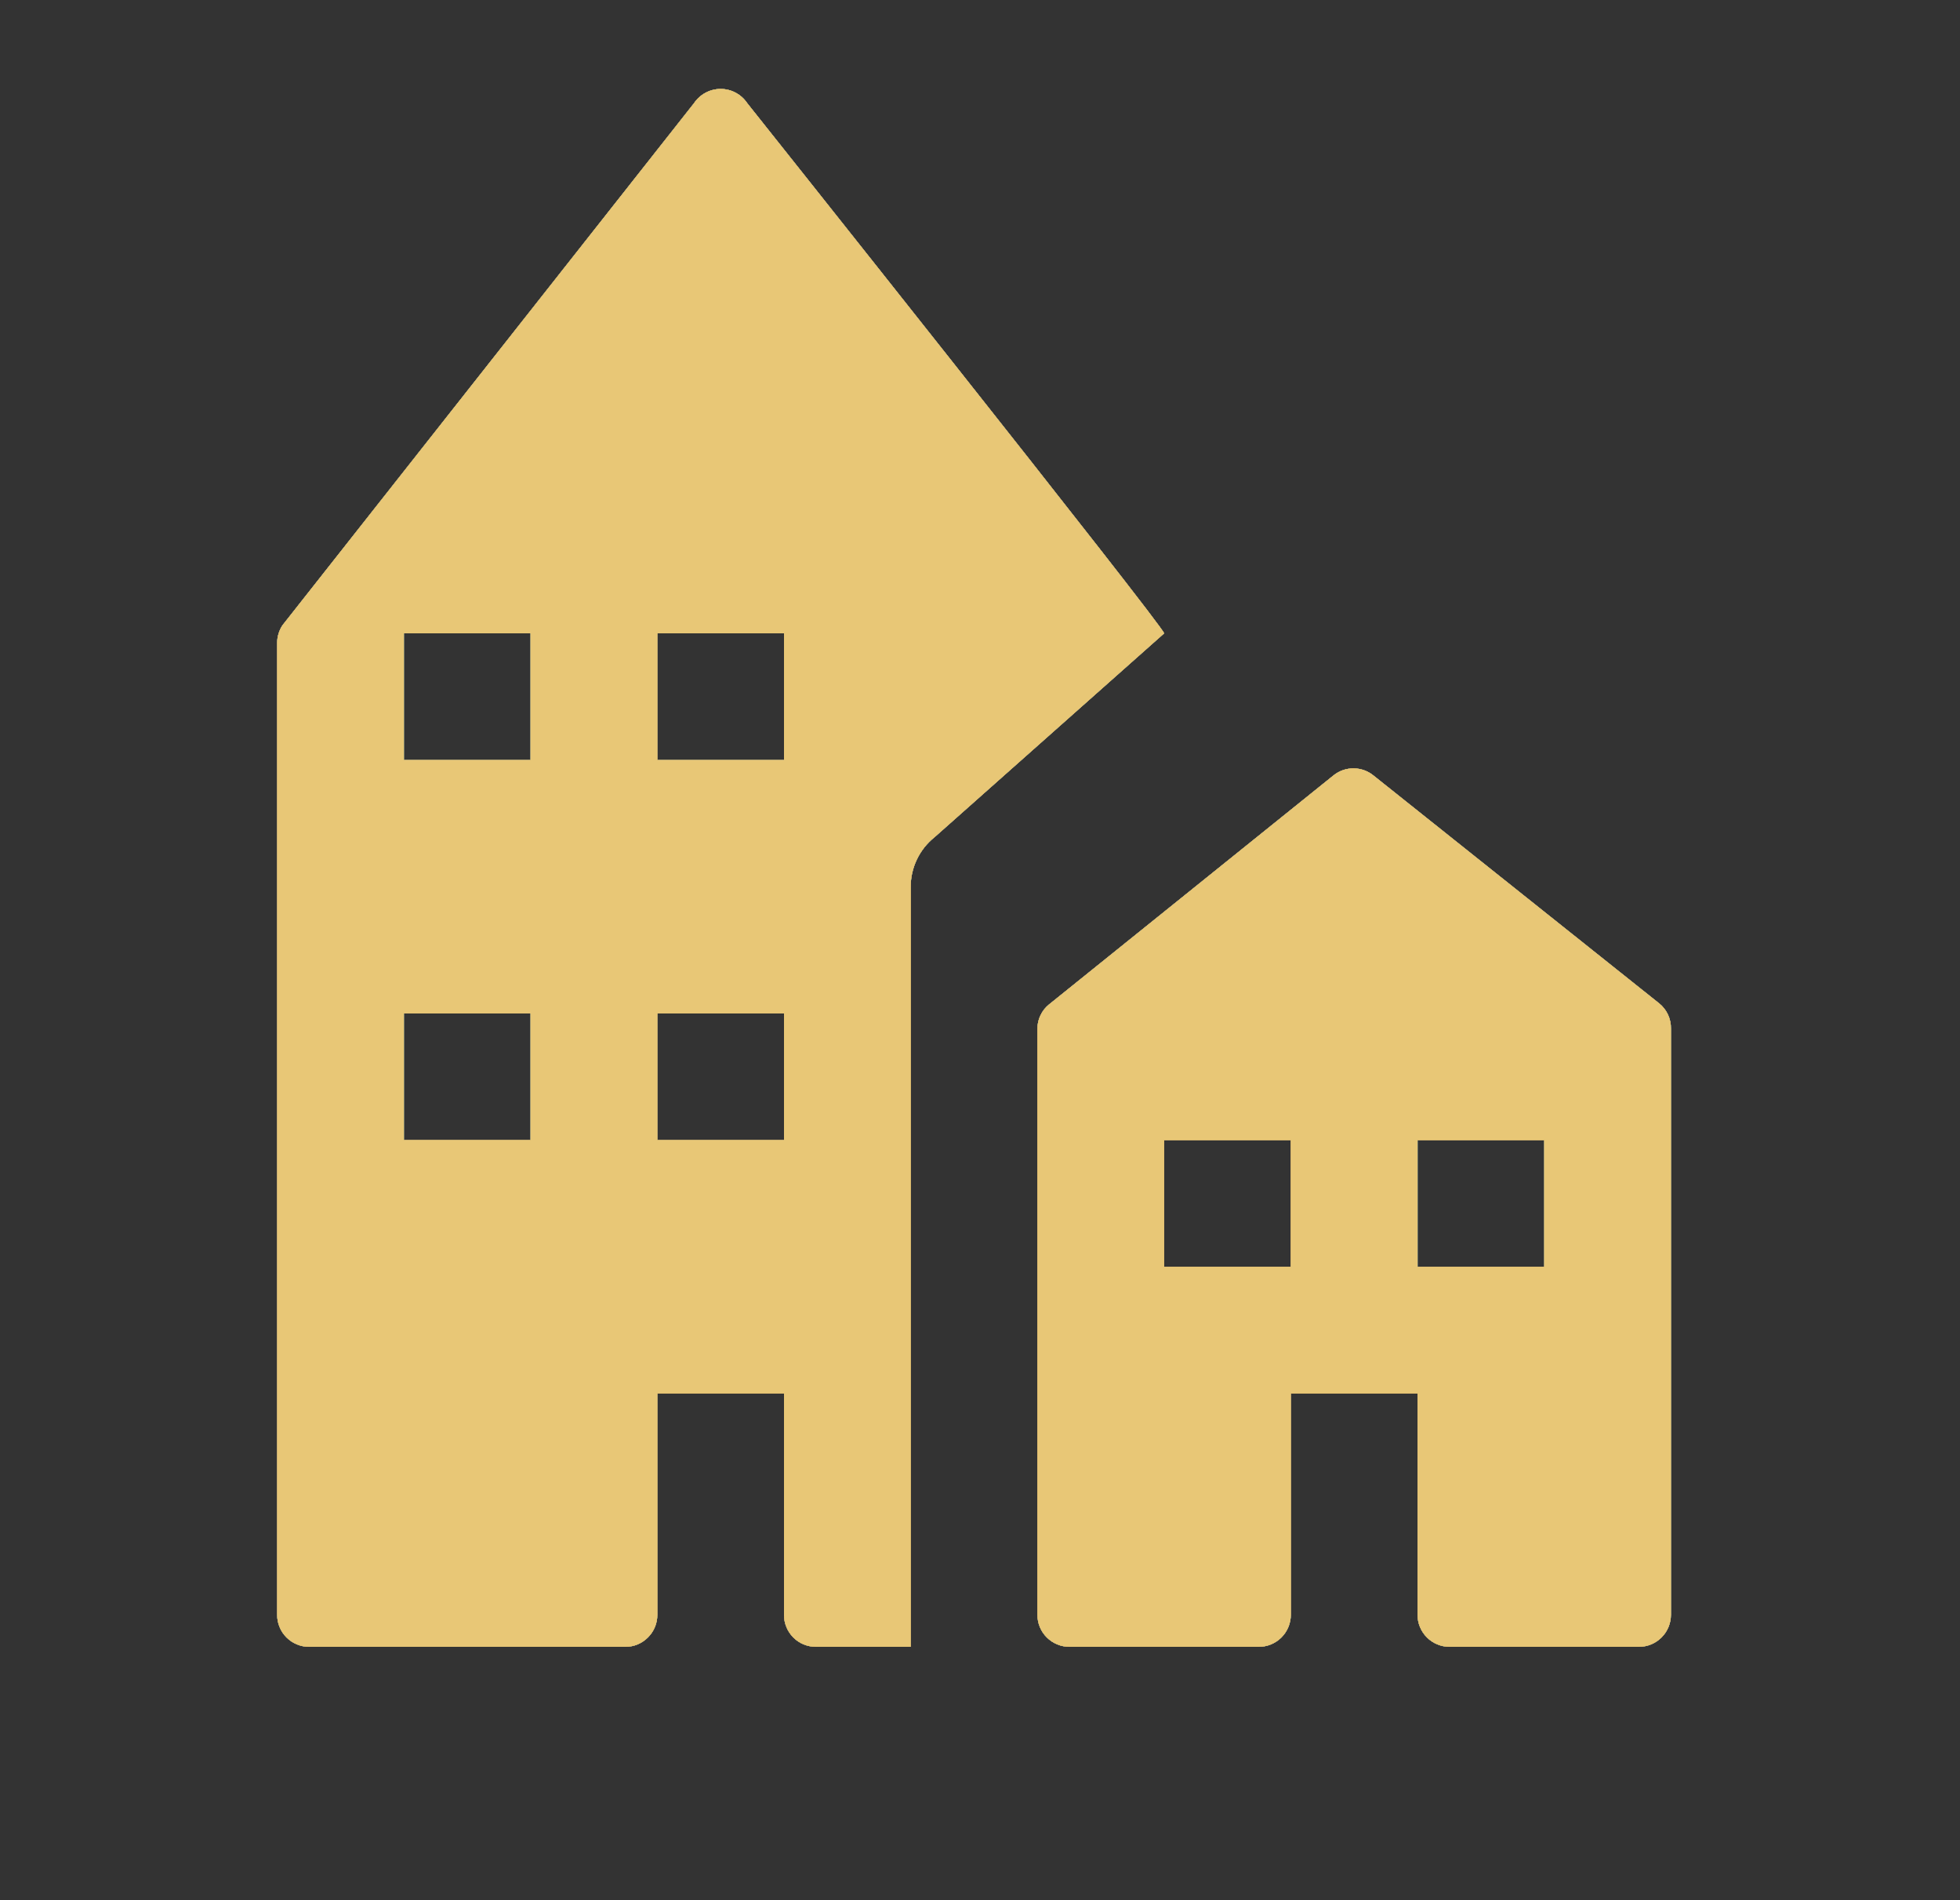 <?xml version="1.0" encoding="iso-8859-1"?>
<svg width="33" height="32" viewBox="0 0 33 32" fill="none" xmlns="http://www.w3.org/2000/svg">
<rect x="0" y="0" width="33" height="32" fill="#333333" stroke="none"/>
<path d="M23.122 13.058C23.027 12.981 22.909 12.94 22.787 12.94C22.665 12.94 22.547 12.981 22.452 13.058L17.663 16.915C17.601 16.965 17.552 17.027 17.518 17.099C17.484 17.17 17.466 17.248 17.467 17.327V27.193C17.467 27.337 17.523 27.474 17.625 27.575C17.726 27.676 17.863 27.733 18.006 27.733H21.194C21.337 27.733 21.474 27.676 21.575 27.575C21.676 27.474 21.733 27.337 21.733 27.193V23.466H23.867V27.193C23.867 27.337 23.924 27.474 24.025 27.575C24.126 27.676 24.263 27.733 24.406 27.733H27.594C27.737 27.733 27.874 27.676 27.975 27.575C28.076 27.474 28.133 27.337 28.133 27.193V17.323C28.135 17.241 28.117 17.16 28.083 17.086C28.048 17.012 27.997 16.947 27.933 16.896L23.122 13.058ZM21.733 21.333H19.6V19.2H21.733V21.333ZM26 21.333H23.867V19.2H26V21.333ZM12.581 1.738C12.532 1.665 12.466 1.604 12.387 1.562C12.309 1.52 12.222 1.498 12.133 1.498C12.045 1.498 11.957 1.52 11.879 1.562C11.801 1.604 11.734 1.665 11.685 1.738L4.756 10.53C4.698 10.618 4.666 10.722 4.667 10.829V27.193C4.666 27.264 4.68 27.334 4.707 27.399C4.733 27.465 4.773 27.524 4.823 27.574C4.872 27.624 4.931 27.664 4.997 27.691C5.062 27.719 5.131 27.733 5.202 27.733H10.535C10.677 27.732 10.812 27.674 10.911 27.573C11.011 27.473 11.067 27.337 11.067 27.195V23.466H13.2V27.195C13.2 27.338 13.257 27.475 13.357 27.576C13.458 27.677 13.595 27.733 13.738 27.733H15.333V14.933C15.333 14.773 15.369 14.615 15.439 14.47C15.508 14.326 15.609 14.199 15.734 14.099L19.6 10.666C19.6 10.56 12.581 1.738 12.581 1.738ZM8.933 19.2H6.8V17.067H8.933V19.2ZM8.933 12.8H6.8V10.666H8.933V12.8ZM13.2 19.2H11.067V17.067H13.2V19.2ZM13.2 12.8H11.067V10.666H13.2V12.8Z" fill="#00FF85"/>
<path d="M23.122 13.058C23.027 12.981 22.909 12.94 22.787 12.94C22.665 12.94 22.547 12.981 22.452 13.058L17.663 16.915C17.601 16.965 17.552 17.027 17.518 17.099C17.484 17.17 17.466 17.248 17.467 17.327V27.193C17.467 27.337 17.523 27.474 17.625 27.575C17.726 27.676 17.863 27.733 18.006 27.733H21.194C21.337 27.733 21.474 27.676 21.575 27.575C21.676 27.474 21.733 27.337 21.733 27.193V23.466H23.867V27.193C23.867 27.337 23.924 27.474 24.025 27.575C24.126 27.676 24.263 27.733 24.406 27.733H27.594C27.737 27.733 27.874 27.676 27.975 27.575C28.076 27.474 28.133 27.337 28.133 27.193V17.323C28.135 17.241 28.117 17.16 28.083 17.086C28.048 17.012 27.997 16.947 27.933 16.896L23.122 13.058ZM21.733 21.333H19.6V19.2H21.733V21.333ZM26 21.333H23.867V19.2H26V21.333ZM12.581 1.738C12.532 1.665 12.466 1.604 12.387 1.562C12.309 1.52 12.222 1.498 12.133 1.498C12.045 1.498 11.957 1.52 11.879 1.562C11.801 1.604 11.734 1.665 11.685 1.738L4.756 10.53C4.698 10.618 4.666 10.722 4.667 10.829V27.193C4.666 27.264 4.68 27.334 4.707 27.399C4.733 27.465 4.773 27.524 4.823 27.574C4.872 27.624 4.931 27.664 4.997 27.691C5.062 27.719 5.131 27.733 5.202 27.733H10.535C10.677 27.732 10.812 27.674 10.911 27.573C11.011 27.473 11.067 27.337 11.067 27.195V23.466H13.2V27.195C13.2 27.338 13.257 27.475 13.357 27.576C13.458 27.677 13.595 27.733 13.738 27.733H15.333V14.933C15.333 14.773 15.369 14.615 15.439 14.47C15.508 14.326 15.609 14.199 15.734 14.099L19.6 10.666C19.6 10.56 12.581 1.738 12.581 1.738ZM8.933 19.2H6.8V17.067H8.933V19.2ZM8.933 12.8H6.8V10.666H8.933V12.8ZM13.2 19.2H11.067V17.067H13.2V19.2ZM13.2 12.8H11.067V10.666H13.2V12.8Z" fill="#5598F0"/>
<path d="M23.122 13.058C23.027 12.981 22.909 12.94 22.787 12.94C22.665 12.94 22.547 12.981 22.452 13.058L17.663 16.915C17.601 16.965 17.552 17.027 17.518 17.099C17.484 17.17 17.466 17.248 17.467 17.327V27.193C17.467 27.337 17.523 27.474 17.625 27.575C17.726 27.676 17.863 27.733 18.006 27.733H21.194C21.337 27.733 21.474 27.676 21.575 27.575C21.676 27.474 21.733 27.337 21.733 27.193V23.466H23.867V27.193C23.867 27.337 23.924 27.474 24.025 27.575C24.126 27.676 24.263 27.733 24.406 27.733H27.594C27.737 27.733 27.874 27.676 27.975 27.575C28.076 27.474 28.133 27.337 28.133 27.193V17.323C28.135 17.241 28.117 17.16 28.083 17.086C28.048 17.012 27.997 16.947 27.933 16.896L23.122 13.058ZM21.733 21.333H19.6V19.2H21.733V21.333ZM26 21.333H23.867V19.2H26V21.333ZM12.581 1.738C12.532 1.665 12.466 1.604 12.387 1.562C12.309 1.52 12.222 1.498 12.133 1.498C12.045 1.498 11.957 1.52 11.879 1.562C11.801 1.604 11.734 1.665 11.685 1.738L4.756 10.53C4.698 10.618 4.666 10.722 4.667 10.829V27.193C4.666 27.264 4.68 27.334 4.707 27.399C4.733 27.465 4.773 27.524 4.823 27.574C4.872 27.624 4.931 27.664 4.997 27.691C5.062 27.719 5.131 27.733 5.202 27.733H10.535C10.677 27.732 10.812 27.674 10.911 27.573C11.011 27.473 11.067 27.337 11.067 27.195V23.466H13.2V27.195C13.2 27.338 13.257 27.475 13.357 27.576C13.458 27.677 13.595 27.733 13.738 27.733H15.333V14.933C15.333 14.773 15.369 14.615 15.439 14.47C15.508 14.326 15.609 14.199 15.734 14.099L19.6 10.666C19.6 10.56 12.581 1.738 12.581 1.738ZM8.933 19.2H6.8V17.067H8.933V19.2ZM8.933 12.8H6.8V10.666H8.933V12.8ZM13.2 19.2H11.067V17.067H13.2V19.2ZM13.2 12.8H11.067V10.666H13.2V12.8Z" fill="#4250B0"/>
<path d="M23.122 13.058C23.027 12.981 22.909 12.94 22.787 12.94C22.665 12.94 22.547 12.981 22.452 13.058L17.663 16.915C17.601 16.965 17.552 17.027 17.518 17.099C17.484 17.17 17.466 17.248 17.467 17.327V27.193C17.467 27.337 17.523 27.474 17.625 27.575C17.726 27.676 17.863 27.733 18.006 27.733H21.194C21.337 27.733 21.474 27.676 21.575 27.575C21.676 27.474 21.733 27.337 21.733 27.193V23.466H23.867V27.193C23.867 27.337 23.924 27.474 24.025 27.575C24.126 27.676 24.263 27.733 24.406 27.733H27.594C27.737 27.733 27.874 27.676 27.975 27.575C28.076 27.474 28.133 27.337 28.133 27.193V17.323C28.135 17.241 28.117 17.16 28.083 17.086C28.048 17.012 27.997 16.947 27.933 16.896L23.122 13.058ZM21.733 21.333H19.6V19.2H21.733V21.333ZM26 21.333H23.867V19.2H26V21.333ZM12.581 1.738C12.532 1.665 12.466 1.604 12.387 1.562C12.309 1.52 12.222 1.498 12.133 1.498C12.045 1.498 11.957 1.52 11.879 1.562C11.801 1.604 11.734 1.665 11.685 1.738L4.756 10.53C4.698 10.618 4.666 10.722 4.667 10.829V27.193C4.666 27.264 4.68 27.334 4.707 27.399C4.733 27.465 4.773 27.524 4.823 27.574C4.872 27.624 4.931 27.664 4.997 27.691C5.062 27.719 5.131 27.733 5.202 27.733H10.535C10.677 27.732 10.812 27.674 10.911 27.573C11.011 27.473 11.067 27.337 11.067 27.195V23.466H13.2V27.195C13.2 27.338 13.257 27.475 13.357 27.576C13.458 27.677 13.595 27.733 13.738 27.733H15.333V14.933C15.333 14.773 15.369 14.615 15.439 14.47C15.508 14.326 15.609 14.199 15.734 14.099L19.6 10.666C19.6 10.56 12.581 1.738 12.581 1.738ZM8.933 19.2H6.8V17.067H8.933V19.2ZM8.933 12.8H6.8V10.666H8.933V12.8ZM13.2 19.2H11.067V17.067H13.2V19.2ZM13.2 12.8H11.067V10.666H13.2V12.8Z" fill="#6F52EC"/>
<path d="M23.122 13.058C23.027 12.981 22.909 12.94 22.787 12.94C22.665 12.94 22.547 12.981 22.452 13.058L17.663 16.915C17.601 16.965 17.552 17.027 17.518 17.099C17.484 17.17 17.466 17.248 17.467 17.327V27.193C17.467 27.337 17.523 27.474 17.625 27.575C17.726 27.676 17.863 27.733 18.006 27.733H21.194C21.337 27.733 21.474 27.676 21.575 27.575C21.676 27.474 21.733 27.337 21.733 27.193V23.466H23.867V27.193C23.867 27.337 23.924 27.474 24.025 27.575C24.126 27.676 24.263 27.733 24.406 27.733H27.594C27.737 27.733 27.874 27.676 27.975 27.575C28.076 27.474 28.133 27.337 28.133 27.193V17.323C28.135 17.241 28.117 17.16 28.083 17.086C28.048 17.012 27.997 16.947 27.933 16.896L23.122 13.058ZM21.733 21.333H19.6V19.2H21.733V21.333ZM26 21.333H23.867V19.2H26V21.333ZM12.581 1.738C12.532 1.665 12.466 1.604 12.387 1.562C12.309 1.52 12.222 1.498 12.133 1.498C12.045 1.498 11.957 1.52 11.879 1.562C11.801 1.604 11.734 1.665 11.685 1.738L4.756 10.53C4.698 10.618 4.666 10.722 4.667 10.829V27.193C4.666 27.264 4.68 27.334 4.707 27.399C4.733 27.465 4.773 27.524 4.823 27.574C4.872 27.624 4.931 27.664 4.997 27.691C5.062 27.719 5.131 27.733 5.202 27.733H10.535C10.677 27.732 10.812 27.674 10.911 27.573C11.011 27.473 11.067 27.337 11.067 27.195V23.466H13.2V27.195C13.2 27.338 13.257 27.475 13.357 27.576C13.458 27.677 13.595 27.733 13.738 27.733H15.333V14.933C15.333 14.773 15.369 14.615 15.439 14.47C15.508 14.326 15.609 14.199 15.734 14.099L19.6 10.666C19.6 10.56 12.581 1.738 12.581 1.738ZM8.933 19.2H6.8V17.067H8.933V19.2ZM8.933 12.8H6.8V10.666H8.933V12.8ZM13.2 19.2H11.067V17.067H13.2V19.2ZM13.2 12.8H11.067V10.666H13.2V12.8Z" fill="#FFF600"/>
<path d="M23.122 13.058C23.027 12.981 22.909 12.94 22.787 12.94C22.665 12.94 22.547 12.981 22.452 13.058L17.663 16.915C17.601 16.965 17.552 17.027 17.518 17.099C17.484 17.17 17.466 17.248 17.467 17.327V27.193C17.467 27.337 17.523 27.474 17.625 27.575C17.726 27.676 17.863 27.733 18.006 27.733H21.194C21.337 27.733 21.474 27.676 21.575 27.575C21.676 27.474 21.733 27.337 21.733 27.193V23.466H23.867V27.193C23.867 27.337 23.924 27.474 24.025 27.575C24.126 27.676 24.263 27.733 24.406 27.733H27.594C27.737 27.733 27.874 27.676 27.975 27.575C28.076 27.474 28.133 27.337 28.133 27.193V17.323C28.135 17.241 28.117 17.16 28.083 17.086C28.048 17.012 27.997 16.947 27.933 16.896L23.122 13.058ZM21.733 21.333H19.6V19.2H21.733V21.333ZM26 21.333H23.867V19.2H26V21.333ZM12.581 1.738C12.532 1.665 12.466 1.604 12.387 1.562C12.309 1.52 12.222 1.498 12.133 1.498C12.045 1.498 11.957 1.52 11.879 1.562C11.801 1.604 11.734 1.665 11.685 1.738L4.756 10.53C4.698 10.618 4.666 10.722 4.667 10.829V27.193C4.666 27.264 4.68 27.334 4.707 27.399C4.733 27.465 4.773 27.524 4.823 27.574C4.872 27.624 4.931 27.664 4.997 27.691C5.062 27.719 5.131 27.733 5.202 27.733H10.535C10.677 27.732 10.812 27.674 10.911 27.573C11.011 27.473 11.067 27.337 11.067 27.195V23.466H13.2V27.195C13.2 27.338 13.257 27.475 13.357 27.576C13.458 27.677 13.595 27.733 13.738 27.733H15.333V14.933C15.333 14.773 15.369 14.615 15.439 14.47C15.508 14.326 15.609 14.199 15.734 14.099L19.6 10.666C19.6 10.56 12.581 1.738 12.581 1.738ZM8.933 19.2H6.8V17.067H8.933V19.2ZM8.933 12.8H6.8V10.666H8.933V12.8ZM13.2 19.2H11.067V17.067H13.2V19.2ZM13.2 12.8H11.067V10.666H13.2V12.8Z" fill="#C4906A"/>
<path d="M23.122 13.058C23.027 12.981 22.909 12.94 22.787 12.94C22.665 12.94 22.547 12.981 22.452 13.058L17.663 16.915C17.601 16.965 17.552 17.027 17.518 17.099C17.484 17.17 17.466 17.248 17.467 17.327V27.193C17.467 27.337 17.523 27.474 17.625 27.575C17.726 27.676 17.863 27.733 18.006 27.733H21.194C21.337 27.733 21.474 27.676 21.575 27.575C21.676 27.474 21.733 27.337 21.733 27.193V23.466H23.867V27.193C23.867 27.337 23.924 27.474 24.025 27.575C24.126 27.676 24.263 27.733 24.406 27.733H27.594C27.737 27.733 27.874 27.676 27.975 27.575C28.076 27.474 28.133 27.337 28.133 27.193V17.323C28.135 17.241 28.117 17.16 28.083 17.086C28.048 17.012 27.997 16.947 27.933 16.896L23.122 13.058ZM21.733 21.333H19.6V19.2H21.733V21.333ZM26 21.333H23.867V19.2H26V21.333ZM12.581 1.738C12.532 1.665 12.466 1.604 12.387 1.562C12.309 1.52 12.222 1.498 12.133 1.498C12.045 1.498 11.957 1.52 11.879 1.562C11.801 1.604 11.734 1.665 11.685 1.738L4.756 10.53C4.698 10.618 4.666 10.722 4.667 10.829V27.193C4.666 27.264 4.68 27.334 4.707 27.399C4.733 27.465 4.773 27.524 4.823 27.574C4.872 27.624 4.931 27.664 4.997 27.691C5.062 27.719 5.131 27.733 5.202 27.733H10.535C10.677 27.732 10.812 27.674 10.911 27.573C11.011 27.473 11.067 27.337 11.067 27.195V23.466H13.2V27.195C13.2 27.338 13.257 27.475 13.357 27.576C13.458 27.677 13.595 27.733 13.738 27.733H15.333V14.933C15.333 14.773 15.369 14.615 15.439 14.47C15.508 14.326 15.609 14.199 15.734 14.099L19.6 10.666C19.6 10.56 12.581 1.738 12.581 1.738ZM8.933 19.2H6.8V17.067H8.933V19.2ZM8.933 12.8H6.8V10.666H8.933V12.8ZM13.2 19.2H11.067V17.067H13.2V19.2ZM13.2 12.8H11.067V10.666H13.2V12.8Z" fill="#E8C776"/>
</svg>
